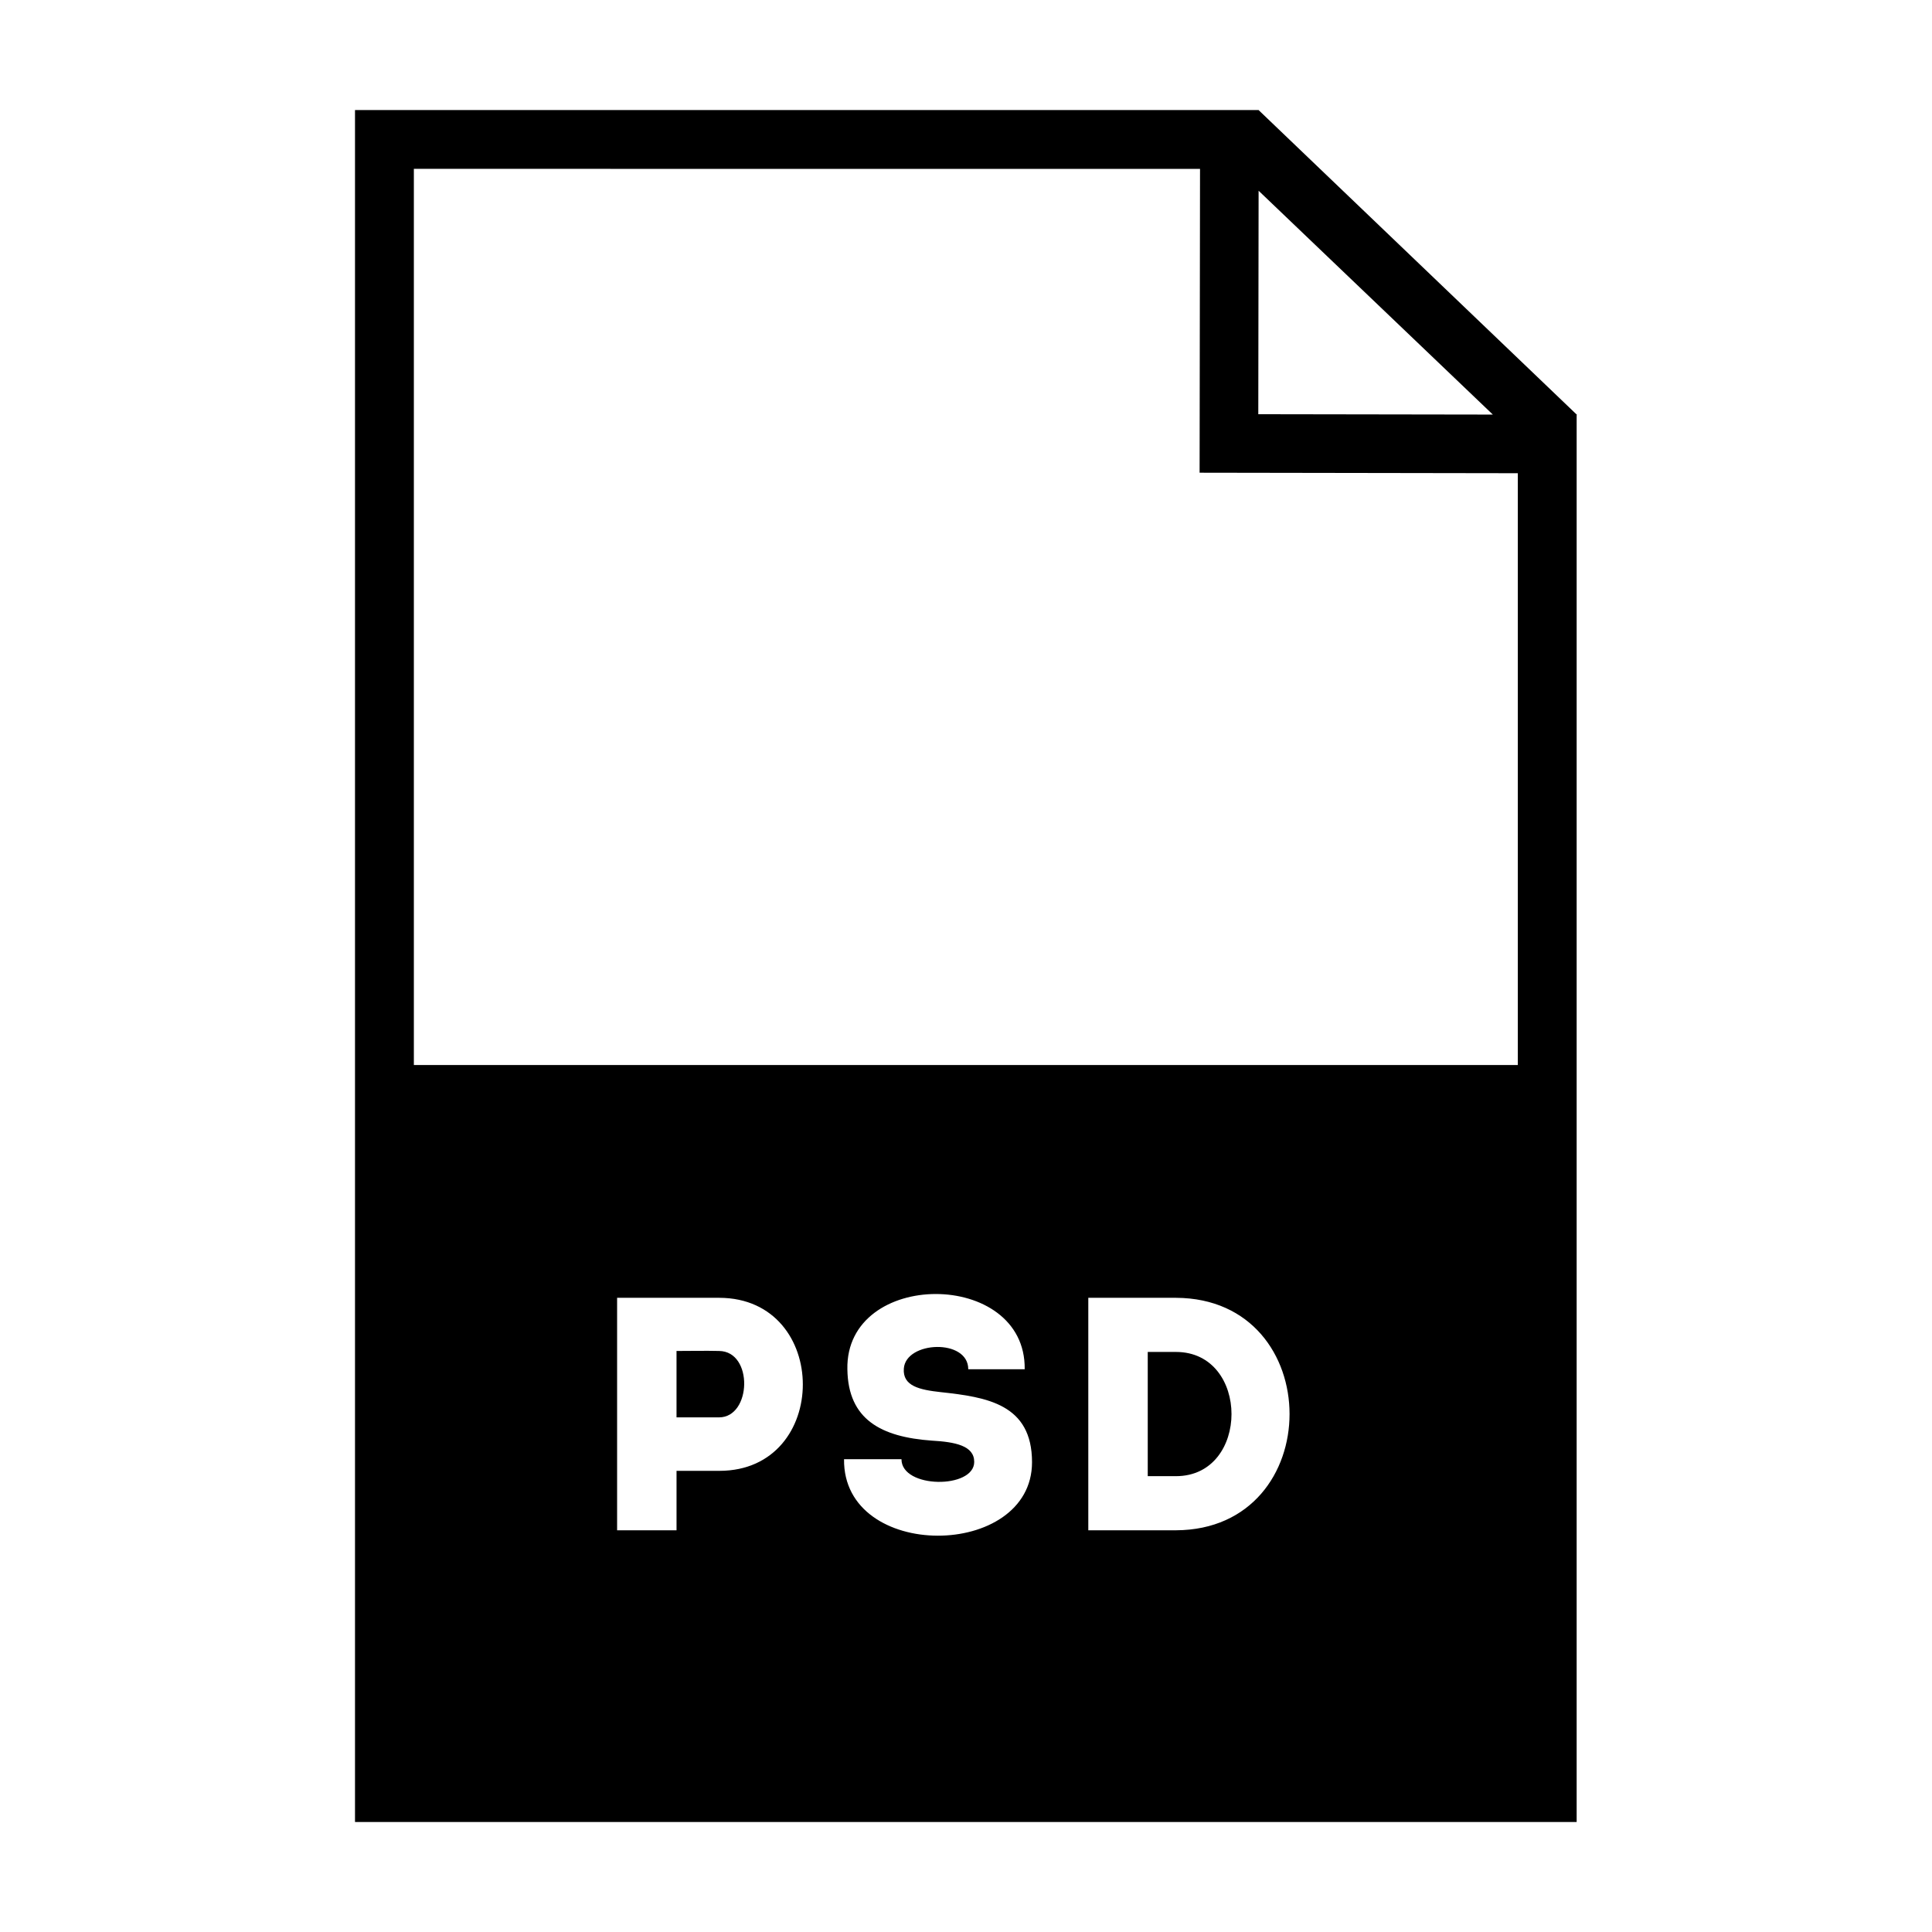 <?xml version="1.0" encoding="UTF-8"?>
<!-- Uploaded to: SVG Repo, www.svgrepo.com, Generator: SVG Repo Mixer Tools -->
<svg fill="#000000" width="800px" height="800px" version="1.1" viewBox="144 144 512 512" xmlns="http://www.w3.org/2000/svg">
 <g fill-rule="evenodd">
  <path d="m334.55 502.02c-3.699-0.09-7.656 0-11.266 0v17.598h11.266c8.629 0 9.152-17.508 0-17.598z"/>
  <path d="m455.64 502.28h-7.477v32.918h7.477c19.629 0 19.629-32.918 0-32.918z"/>
  <path d="m477.57 173.2v-0.035h-239.49v453.68h323.75v-372.82l0.086-0.086zm-0.027 21.348 62.074 59.32-62.156-0.098zm-15.523-5.797-0.102 72.77-0.012 7.754 7.773 0.012 76.559 0.121v156.83h-292.56v-237.49zm-154.48 360.79v-61.609h27.105c29.484 0.09 29.484 45.855 0 45.855h-11.355v15.754h-15.75zm83.379-23.762c-13.375-0.969-22.176-5.547-22.355-18.918-0.527-26.582 47.348-26.582 46.992 0h-14.957c0-8.191-16.547-7.488-17.074-0.18-0.352 4.664 4.223 5.633 9.766 6.246 12.234 1.324 24.207 3.168 24.207 18.57 0 25.879-50.168 26.32-49.816-0.789h15.219c0 7.84 19.277 7.918 19.277 0.711 0.012-4.324-5.098-5.289-11.258-5.641zm41.492 23.762v-61.609h23.234c40.133 0.172 40.133 61.434 0 61.609z"/>
 </g>
</svg>